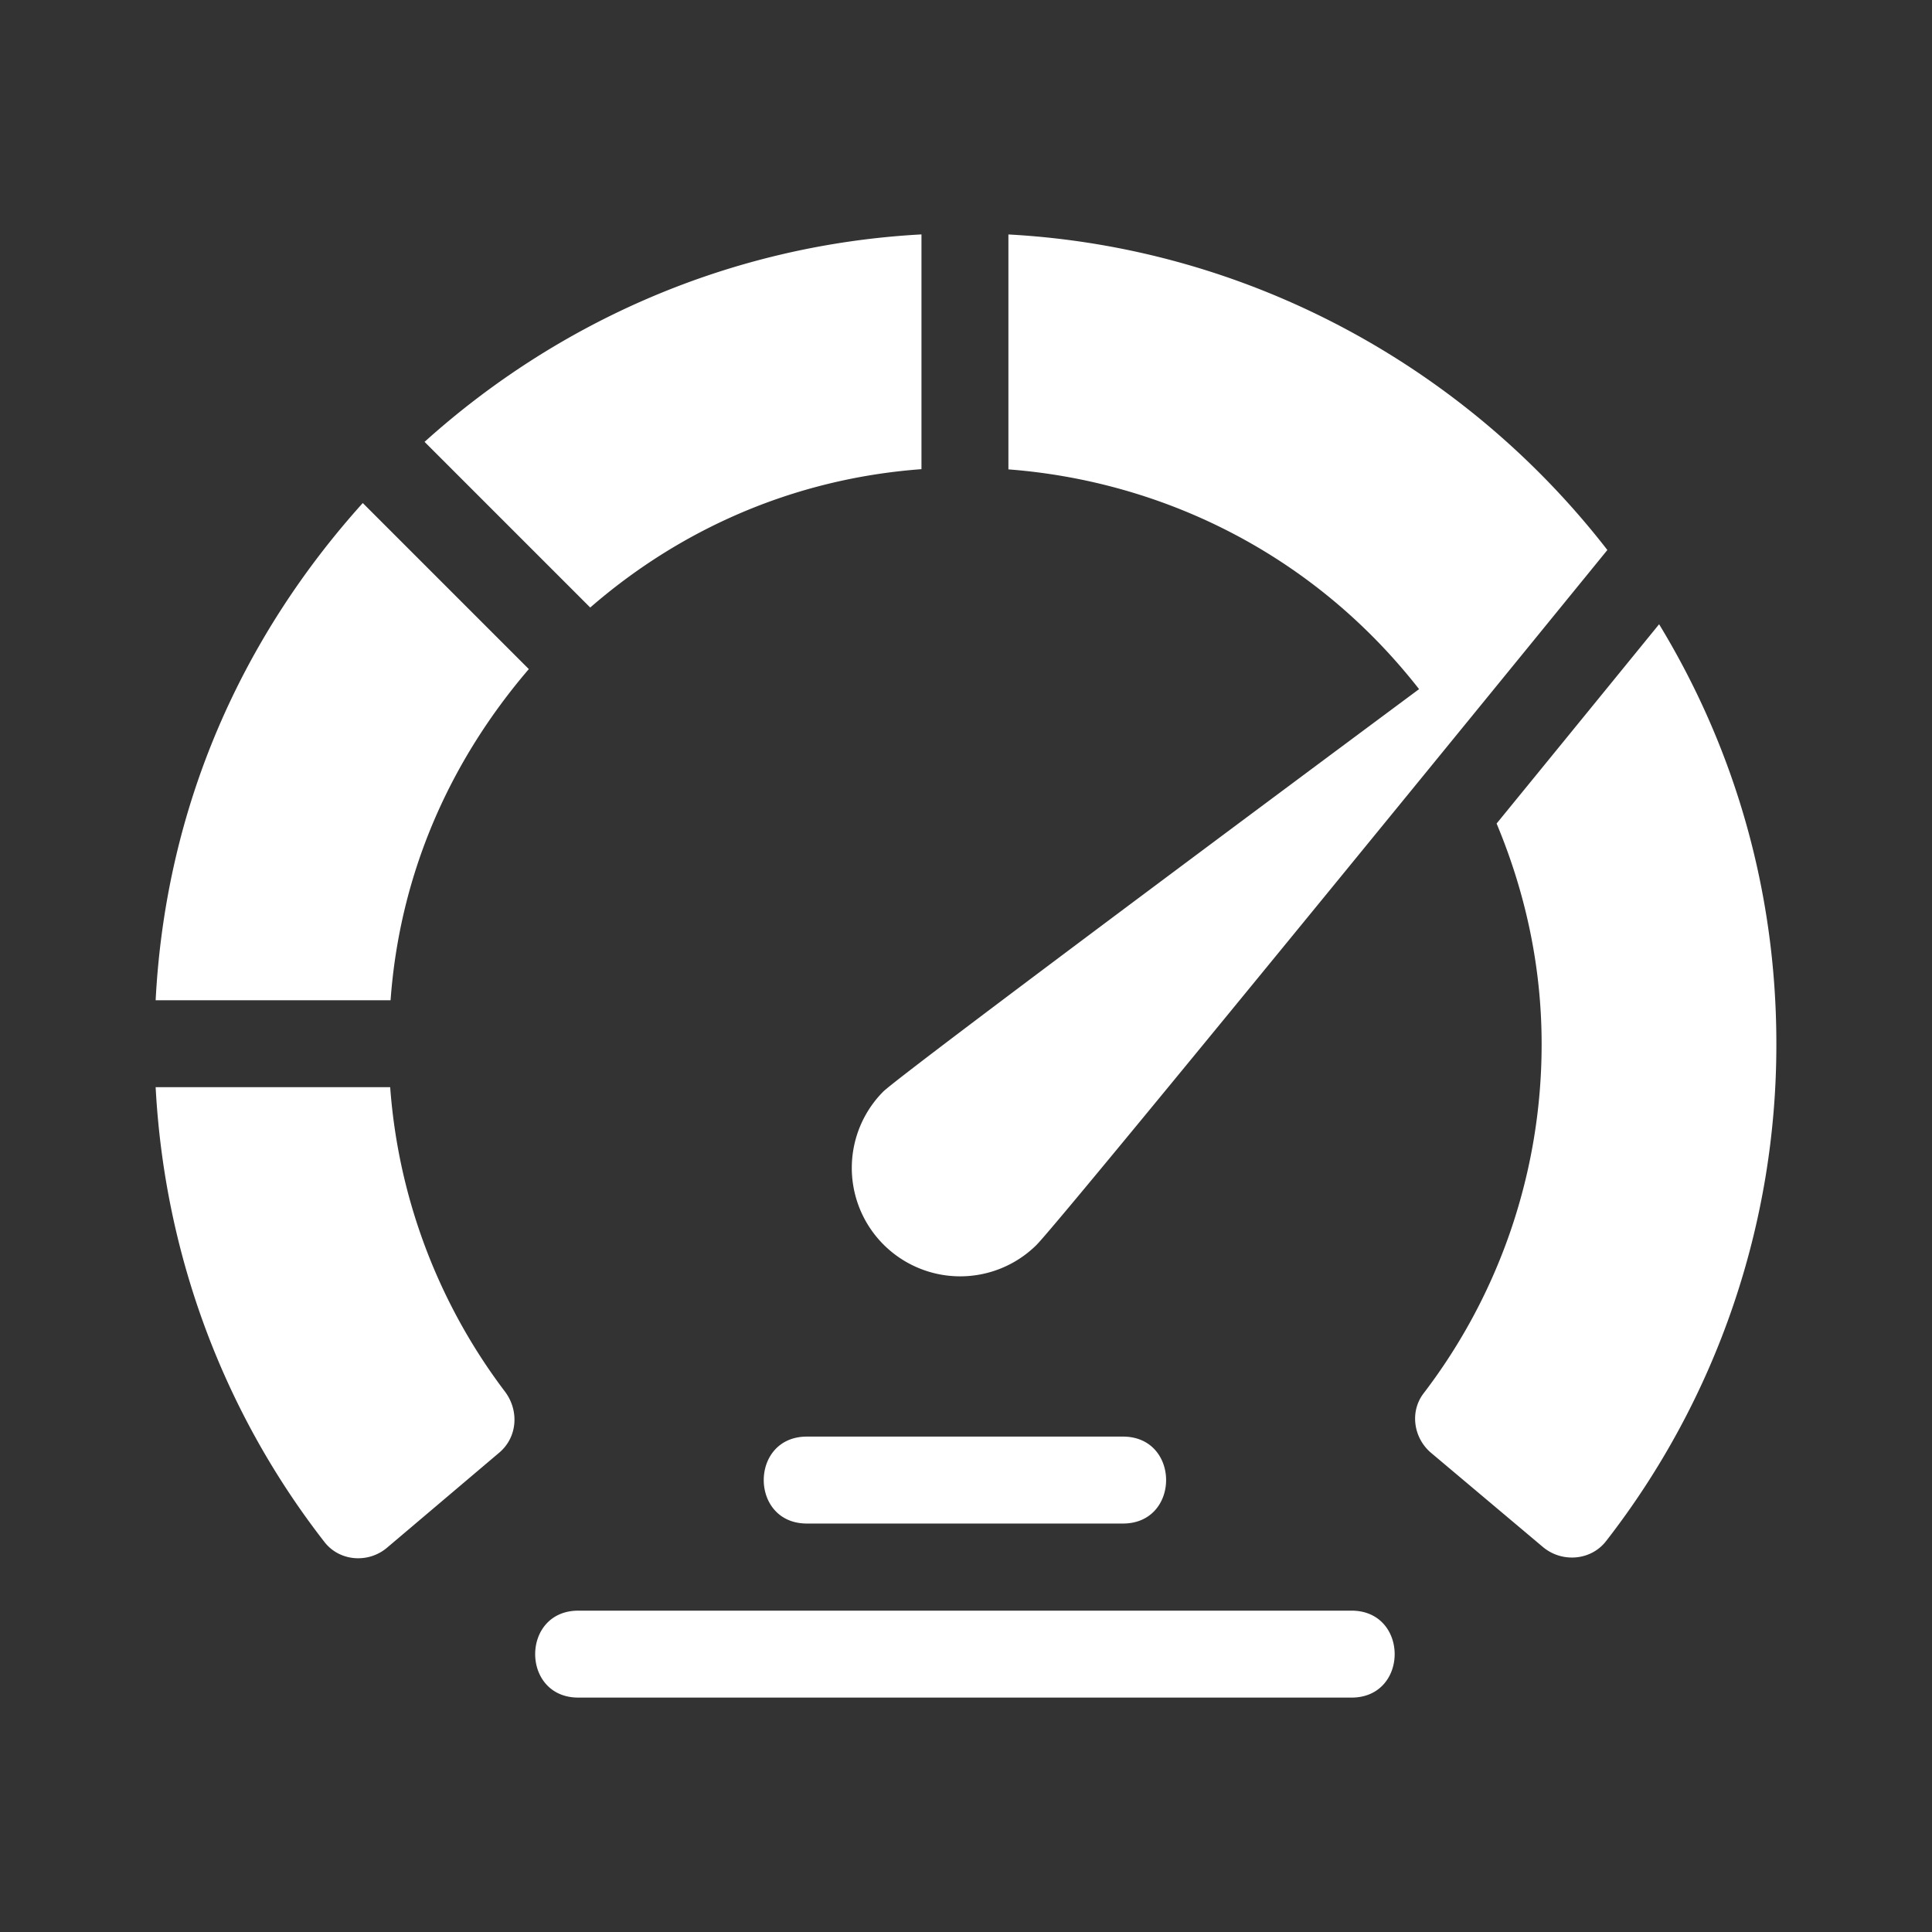 <svg xmlns="http://www.w3.org/2000/svg" xmlns:xlink="http://www.w3.org/1999/xlink" width="512" height="512" x="0" y="0" viewBox="0 0 100 100" style="enable-background:new 0 0 512 512" xml:space="preserve"><rect x="0" y="0" width="100" height="100" fill="#333333" stroke="none"/>  <g>    <path d="M58.124 78.858H41.765c-2.978 0-2.978-4.5 0-4.5h16.359c2.978 0 2.978 4.5 0 4.5zM69.954 87.867h-40.02c-2.978 0-2.978-4.5 0-4.5h40.02c2.978 0 2.978 4.5 0 4.5zM47.695 12.133c-9.918.537-18.849 4.546-25.72 10.738l8.575 8.575c4.569-3.972 10.422-6.664 17.145-7.162zM20.216 51.773c.478-6.555 3.061-12.363 7.156-17.141l-8.595-8.595c-6.234 6.924-10.198 15.66-10.721 25.736zM20.196 56.273H8.056c.47 8.848 3.63 16.982 8.742 23.546.781 1.002 2.267 1.111 3.236.289l5.808-4.92c.944-.8 1.037-2.178.29-3.165a29.691 29.691 0 0 1-5.936-15.75zM85.875 32.311c-2.03 2.493-5.043 6.19-8.411 10.315 1.469 3.516 2.33 7.347 2.33 11.397a29.719 29.719 0 0 1-6.111 18.099c-.724.948-.519 2.313.393 3.081l5.782 4.867c.981.826 2.483.713 3.27-.3a41.815 41.815 0 0 0 8.816-25.748c.001-8.072-2.259-15.447-6.069-21.711zM83.197 28.468c-7.355-9.491-18.603-15.663-31.002-16.332v12.159c7.711.588 15.632 4.182 21.256 11.374 0 0-26.79 19.886-27.743 20.84a5.611 5.611 0 0 0 7.935 7.935c1.42-1.421 29.554-35.976 29.554-35.976zm-.112.138.001-.001z" fill="#ffffff" opacity="1" data-original="#000000"></path>  </g></svg>
